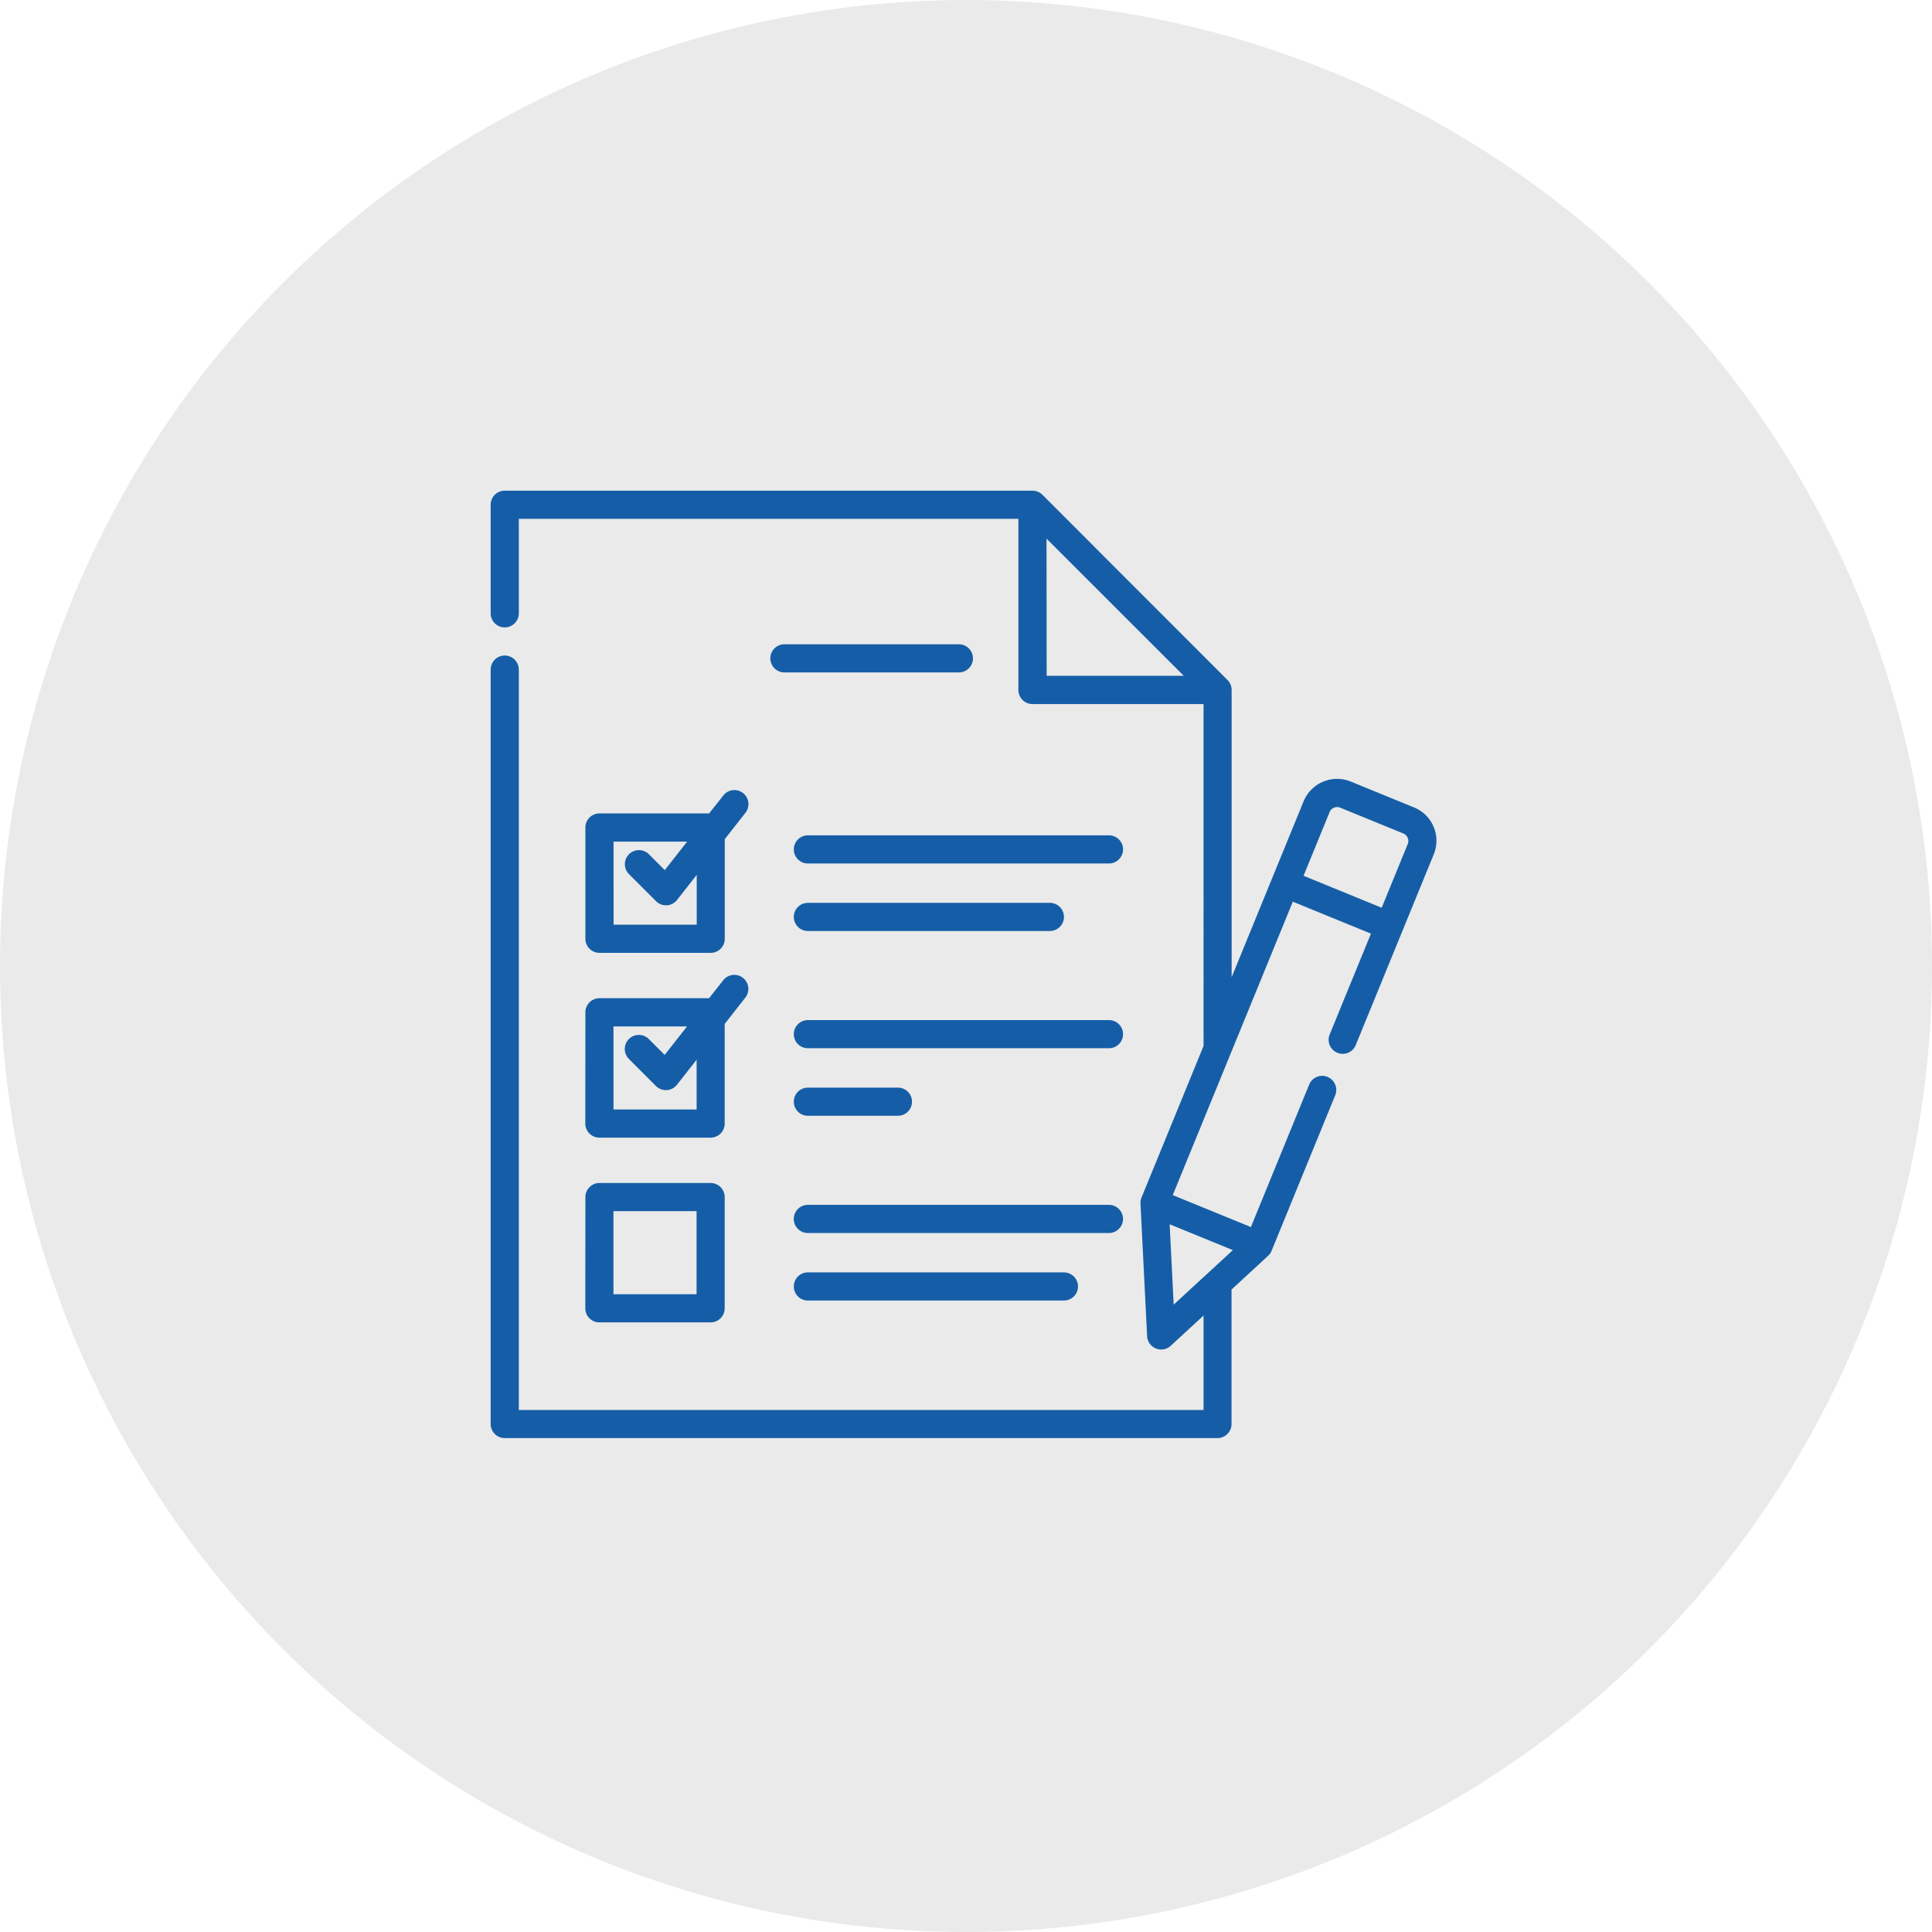 <svg xmlns="http://www.w3.org/2000/svg" width="63" height="63" viewBox="0 0 63 63">
  <g id="provides-all-data" transform="translate(5887 -2824)">
    <circle id="Ellipse_14" data-name="Ellipse 14" cx="31.5" cy="31.5" r="31.5" transform="translate(-5887 2824)" fill="#eaeaea"/>
    <g id="test" transform="translate(-5871 2840)">
      <path id="Path_1188" data-name="Path 1188" d="M30.751,10.965a1.172,1.172,0,0,0-.642-.636l-2.061-.843a1.181,1.181,0,0,0-1.54.646l-2.346,5.734V6.5a.459.459,0,0,0-.134-.325L17.992.134A.459.459,0,0,0,17.668,0H.459A.459.459,0,0,0,0,.459V4A.459.459,0,1,0,.918,4V.918H17.209V6.5a.459.459,0,0,0,.459.459h5.578V18.108l-2.023,4.943a.456.456,0,0,0-.033.2l.216,4.319a.459.459,0,0,0,.769.315l1.071-.986v3.08H.918V5.835a.459.459,0,1,0-.918,0v24.6a.459.459,0,0,0,.459.459H23.7a.459.459,0,0,0,.459-.459V26.05l1.192-1.1a.463.463,0,0,0,.114-.164l2.08-5.084a.459.459,0,0,0-.849-.348l-1.906,4.659-2.548-1.042,3.915-9.568,2.548,1.042-1.351,3.3a.459.459,0,0,0,.849.348l2.548-6.229A1.173,1.173,0,0,0,30.751,10.965Zm-12.625-9.4L22.6,6.037h-4.47Zm4.015,22.357,2.061.843-1.93,1.777Zm7.764-12.4-.85,2.078-2.548-1.042.85-2.078a.264.264,0,0,1,.343-.144l2.061.843a.264.264,0,0,1,.144.343Zm0,0" fill="#155ea7"/>
      <path id="Path_1189" data-name="Path 1189" d="M157.308,83.016h-5.689a.459.459,0,1,0,0,.918h5.689a.459.459,0,1,0,0-.918Zm0,0" transform="translate(-142.04 -78.007)" fill="#155ea7"/>
      <path id="Path_1190" data-name="Path 1190" d="M51.662,166.908h3.627a.459.459,0,0,0,.459-.459V163.2l.685-.872a.459.459,0,0,0-.721-.567l-.473.6H51.662a.459.459,0,0,0-.459.459v3.627A.459.459,0,0,0,51.662,166.908Zm.459-3.627h2.4l-.73.929-.511-.511a.459.459,0,1,0-.649.649l.876.876a.459.459,0,0,0,.324.134h.028a.459.459,0,0,0,.333-.175l.641-.816v1.623h-2.71Zm0,0" transform="translate(-48.114 -151.837)" fill="#155ea7"/>
      <path id="Path_1191" data-name="Path 1191" d="M174.109,186.273h-9.818a.459.459,0,1,0,0,.918h9.818a.459.459,0,0,0,0-.918Zm0,0" transform="translate(-153.947 -175.034)" fill="#155ea7"/>
      <path id="Path_1192" data-name="Path 1192" d="M164.291,223.691h7.891a.459.459,0,0,0,0-.918h-7.891a.459.459,0,1,0,0,.918Zm0,0" transform="translate(-153.947 -209.332)" fill="#155ea7"/>
      <path id="Path_1193" data-name="Path 1193" d="M51.2,266.309a.459.459,0,0,0,.459.459h3.627a.459.459,0,0,0,.459-.459V263.06l.685-.872a.459.459,0,0,0-.721-.567l-.473.6H51.662a.459.459,0,0,0-.459.459Zm.918-3.168h2.4l-.73.929-.511-.511a.459.459,0,1,0-.649.649l.876.876a.459.459,0,0,0,.324.134h.028a.459.459,0,0,0,.333-.175l.641-.816v1.623h-2.71Zm0,0" transform="translate(-48.114 -245.671)" fill="#155ea7"/>
      <path id="Path_1194" data-name="Path 1194" d="M174.109,286.133h-9.818a.459.459,0,1,0,0,.918h9.818a.459.459,0,1,0,0-.918Zm0,0" transform="translate(-153.947 -268.869)" fill="#155ea7"/>
      <path id="Path_1195" data-name="Path 1195" d="M164.291,323.55h2.936a.459.459,0,0,0,0-.918h-2.936a.459.459,0,1,0,0,.918Zm0,0" transform="translate(-153.947 -303.166)" fill="#155ea7"/>
      <path id="Path_1196" data-name="Path 1196" d="M51.2,378.269a.459.459,0,0,0,.459.459h3.627a.459.459,0,0,0,.459-.459v-3.627a.459.459,0,0,0-.459-.459H51.662a.459.459,0,0,0-.459.459Zm.918-3.168h2.71v2.709h-2.71Zm0,0" transform="translate(-48.114 -351.607)" fill="#155ea7"/>
      <path id="Path_1197" data-name="Path 1197" d="M174.567,386.451a.459.459,0,0,0-.459-.459h-9.818a.459.459,0,1,0,0,.918h9.818A.459.459,0,0,0,174.567,386.451Zm0,0" transform="translate(-153.947 -362.703)" fill="#155ea7"/>
      <path id="Path_1198" data-name="Path 1198" d="M164.291,422.488a.459.459,0,1,0,0,.918h8.349a.459.459,0,1,0,0-.918Zm0,0" transform="translate(-153.947 -396.997)" fill="#155ea7"/>
    </g>
  </g>
</svg>
